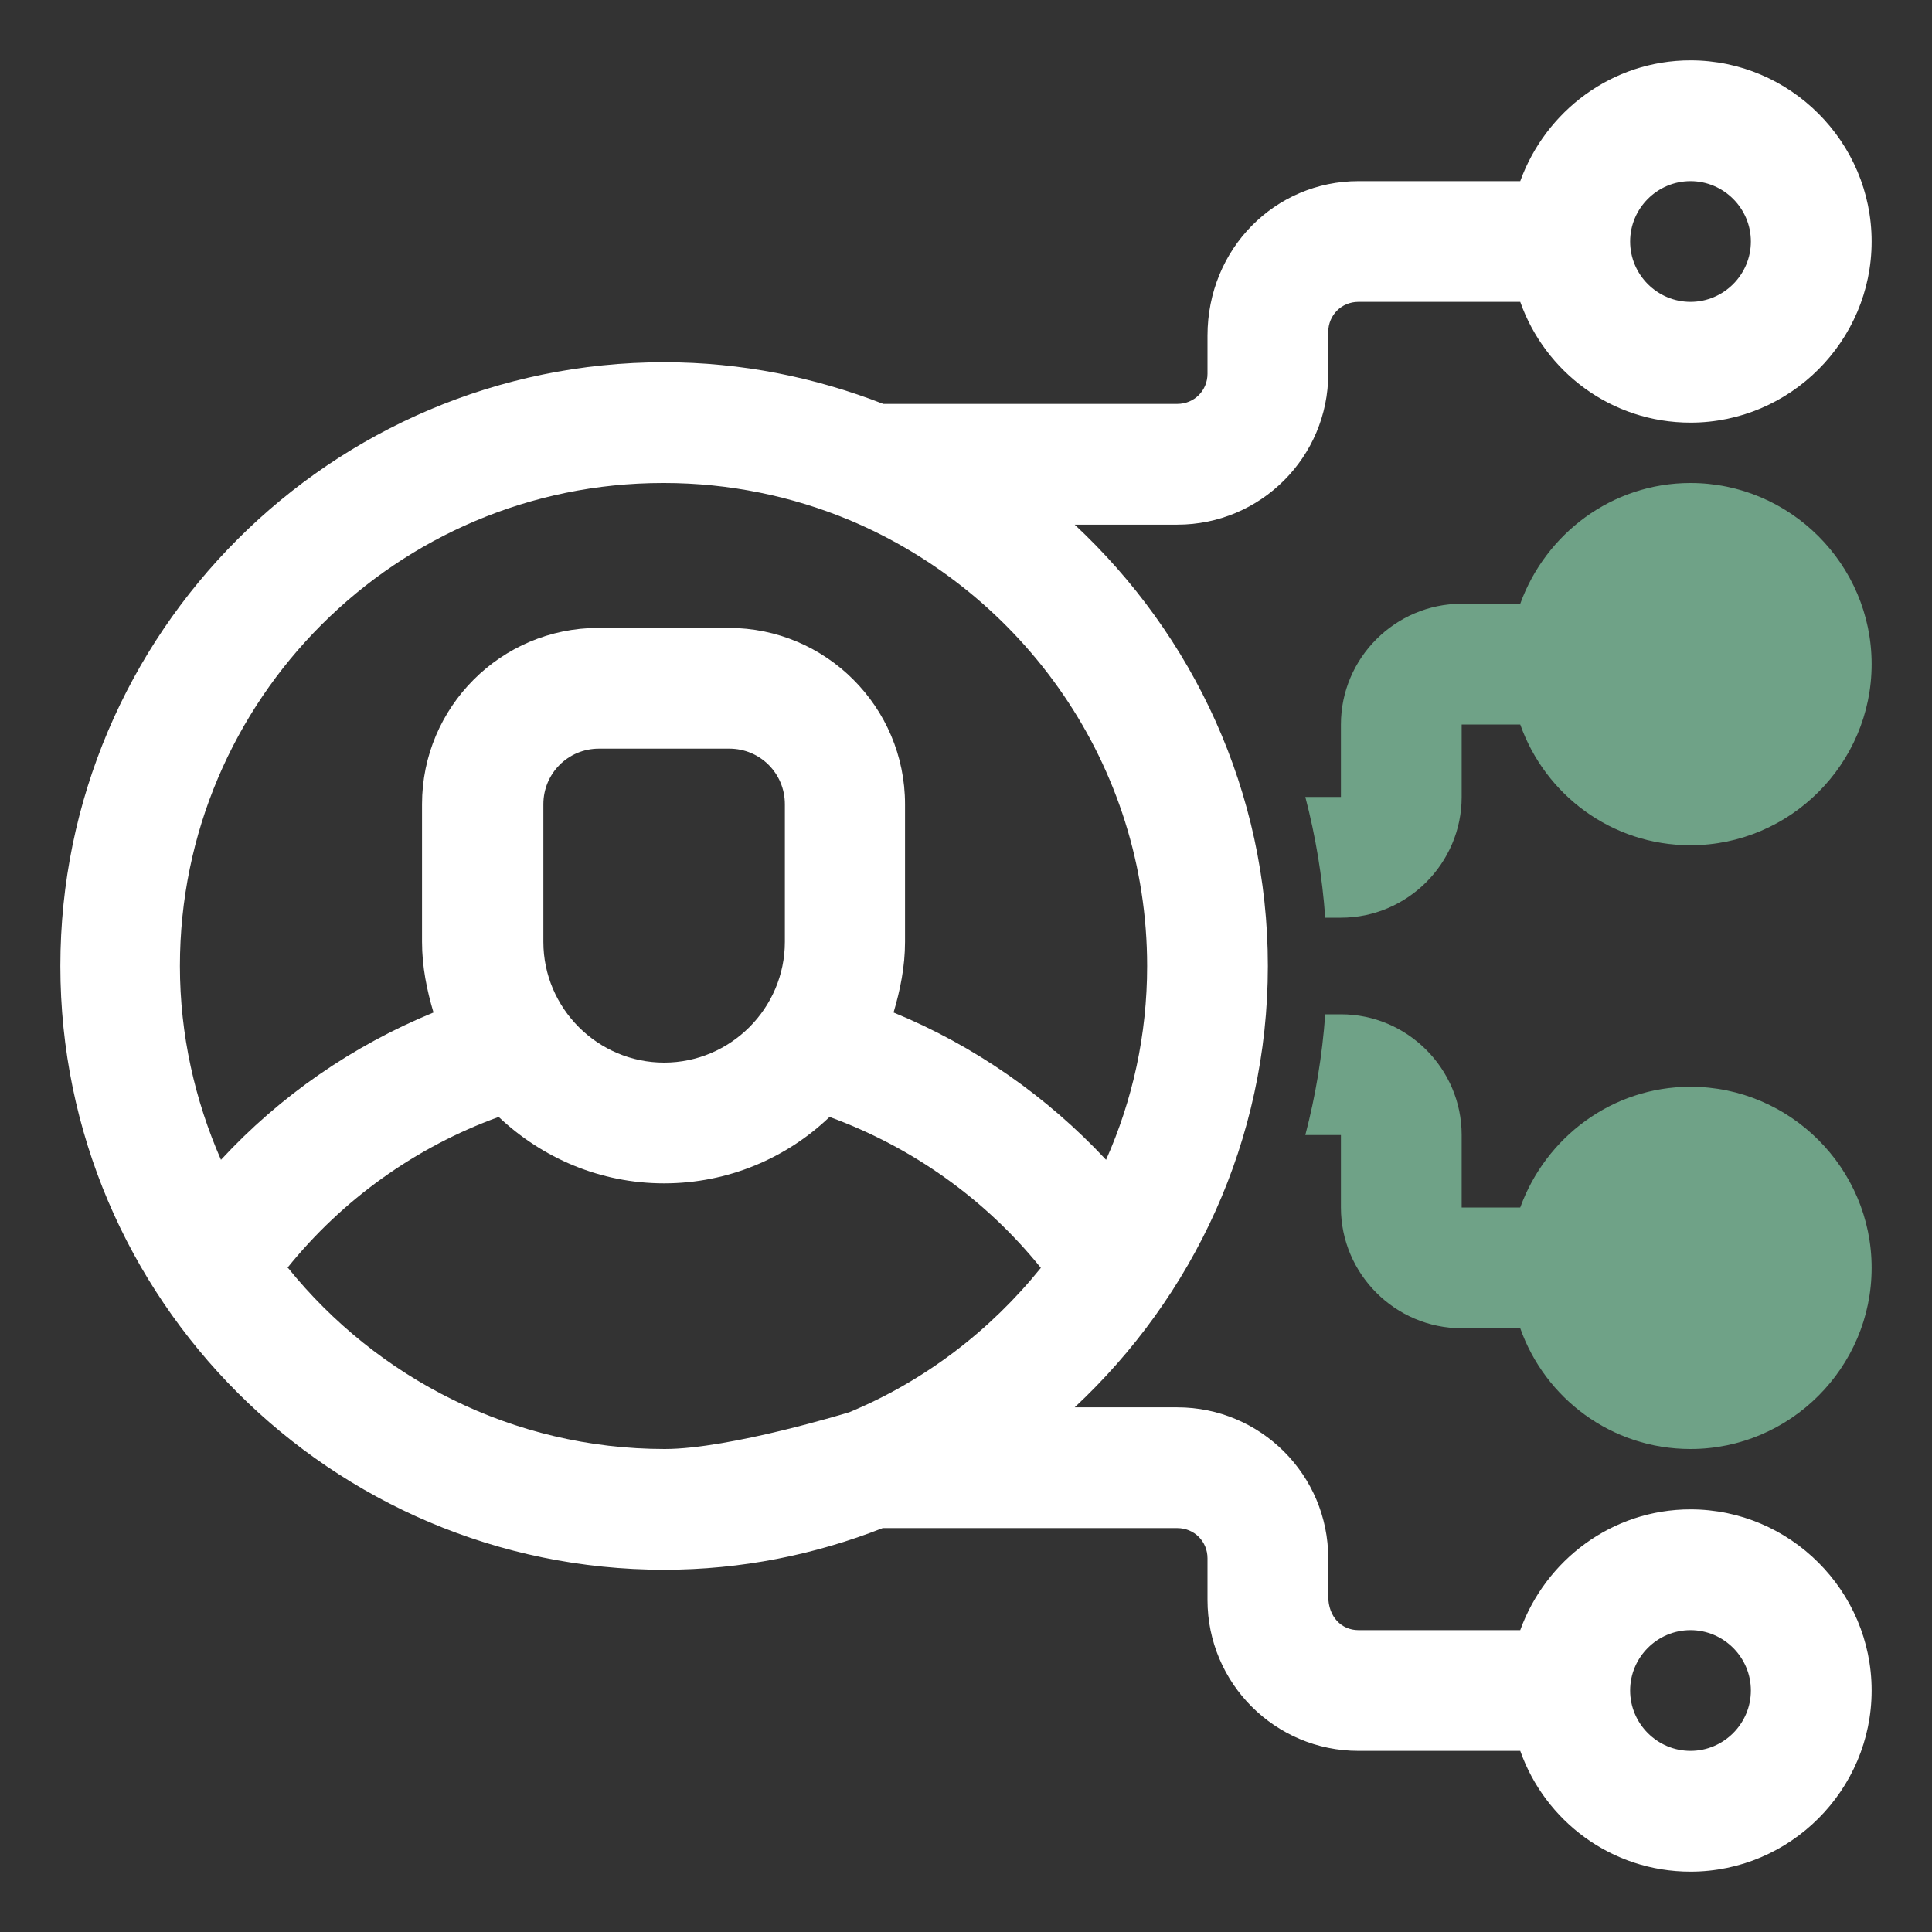 <svg xmlns="http://www.w3.org/2000/svg" width="114" height="114" viewBox="0 0 114 114" fill="none"><rect x="0" y="0" width="114" height="114" fill="#333333" stroke="none"/><path d="M99.75 89.062C95.119 89.062 91.2 92.055 89.704 96.188H80.156C79.159 96.188 78.375 95.404 78.375 94.192V91.948C78.375 87.032 74.385 83.042 69.469 83.042H63.413C70.395 76.522 74.812 67.296 74.812 57C74.812 46.704 70.395 37.477 63.413 30.958H69.469C74.385 30.958 78.375 26.968 78.375 22.052V19.594C78.375 18.596 79.159 17.812 80.156 17.812H89.704C91.164 21.945 95.083 24.938 99.75 24.938C105.628 24.938 110.438 20.128 110.438 14.25C110.438 8.372 105.628 3.562 99.75 3.562C95.119 3.562 91.2 6.555 89.704 10.688H80.156C75.24 10.688 71.25 14.678 71.25 19.808V22.052C71.25 23.049 70.466 23.833 69.469 23.833H52.119C48.094 22.266 43.748 21.375 39.188 21.375C19.558 21.375 3.562 37.371 3.562 57C3.562 76.629 19.558 92.625 39.188 92.625C43.748 92.625 48.094 91.734 52.084 90.167H69.469C70.466 90.167 71.25 90.951 71.25 91.948V94.406C71.25 99.323 75.24 103.312 80.156 103.312H89.704C91.164 107.445 95.083 110.438 99.75 110.438C105.628 110.438 110.438 105.628 110.438 99.75C110.438 93.872 105.628 89.062 99.75 89.062ZM99.75 10.688C101.709 10.688 103.312 12.291 103.312 14.25C103.312 16.209 101.709 17.812 99.75 17.812C97.791 17.812 96.188 16.209 96.188 14.25C96.188 12.291 97.791 10.688 99.75 10.688ZM39.188 28.5C43.035 28.5 46.74 29.284 50.089 30.673C60.384 34.984 67.688 45.137 67.688 57C67.688 61.061 66.832 64.909 65.265 68.436C61.774 64.695 57.499 61.703 52.725 59.743C53.117 58.425 53.402 57.036 53.402 55.575V47.453C53.402 41.717 48.735 37.05 42.999 37.05H35.304C29.569 37.05 24.902 41.717 24.902 47.453V55.575C24.902 57.036 25.187 58.425 25.579 59.743C20.805 61.703 16.53 64.659 13.039 68.436C11.507 64.944 10.616 61.061 10.616 57C10.616 41.289 23.406 28.5 39.116 28.5H39.188ZM46.312 47.453V55.575C46.312 59.494 43.106 62.7 39.188 62.7C35.269 62.7 32.062 59.494 32.062 55.575V47.453C32.062 45.636 33.523 44.175 35.34 44.175H43.035C44.852 44.175 46.312 45.636 46.312 47.453ZM16.957 74.812C20.199 70.787 24.51 67.688 29.426 65.906C31.991 68.329 35.411 69.825 39.188 69.825C42.964 69.825 46.419 68.329 48.949 65.906C53.829 67.688 58.14 70.751 61.417 74.812C58.425 78.517 54.578 81.474 50.124 83.327C50.124 83.327 43.071 85.5 39.223 85.5C30.246 85.5 22.23 81.296 16.993 74.812H16.957ZM99.75 103.312C97.791 103.312 96.188 101.709 96.188 99.75C96.188 97.791 97.791 96.188 99.75 96.188C101.709 96.188 103.312 97.791 103.312 99.75C103.312 101.709 101.709 103.312 99.75 103.312Z" fill="white"></path><path d="M99.75 64.125C95.119 64.125 91.2 67.117 89.704 71.25H86.248V66.975C86.248 63.056 83.042 59.85 79.123 59.85H78.197C78.019 62.308 77.627 64.659 77.022 66.975H79.123V71.25C79.123 75.168 82.33 78.375 86.248 78.375H89.704C91.165 82.507 95.083 85.5 99.75 85.5C105.628 85.5 110.438 80.69 110.438 74.812C110.438 68.934 105.628 64.125 99.75 64.125Z" fill="#6FA287"></path><path d="M99.75 28.5C95.119 28.5 91.2 31.492 89.704 35.625H86.248C82.33 35.625 79.123 38.831 79.123 42.75V47.025H77.022C77.627 49.341 78.019 51.692 78.197 54.15H79.123C83.042 54.15 86.248 50.944 86.248 47.025V42.75H89.704C91.165 46.883 95.083 49.875 99.75 49.875C105.628 49.875 110.438 45.066 110.438 39.188C110.438 33.309 105.628 28.5 99.75 28.5Z" fill="#6FA287"></path></svg>